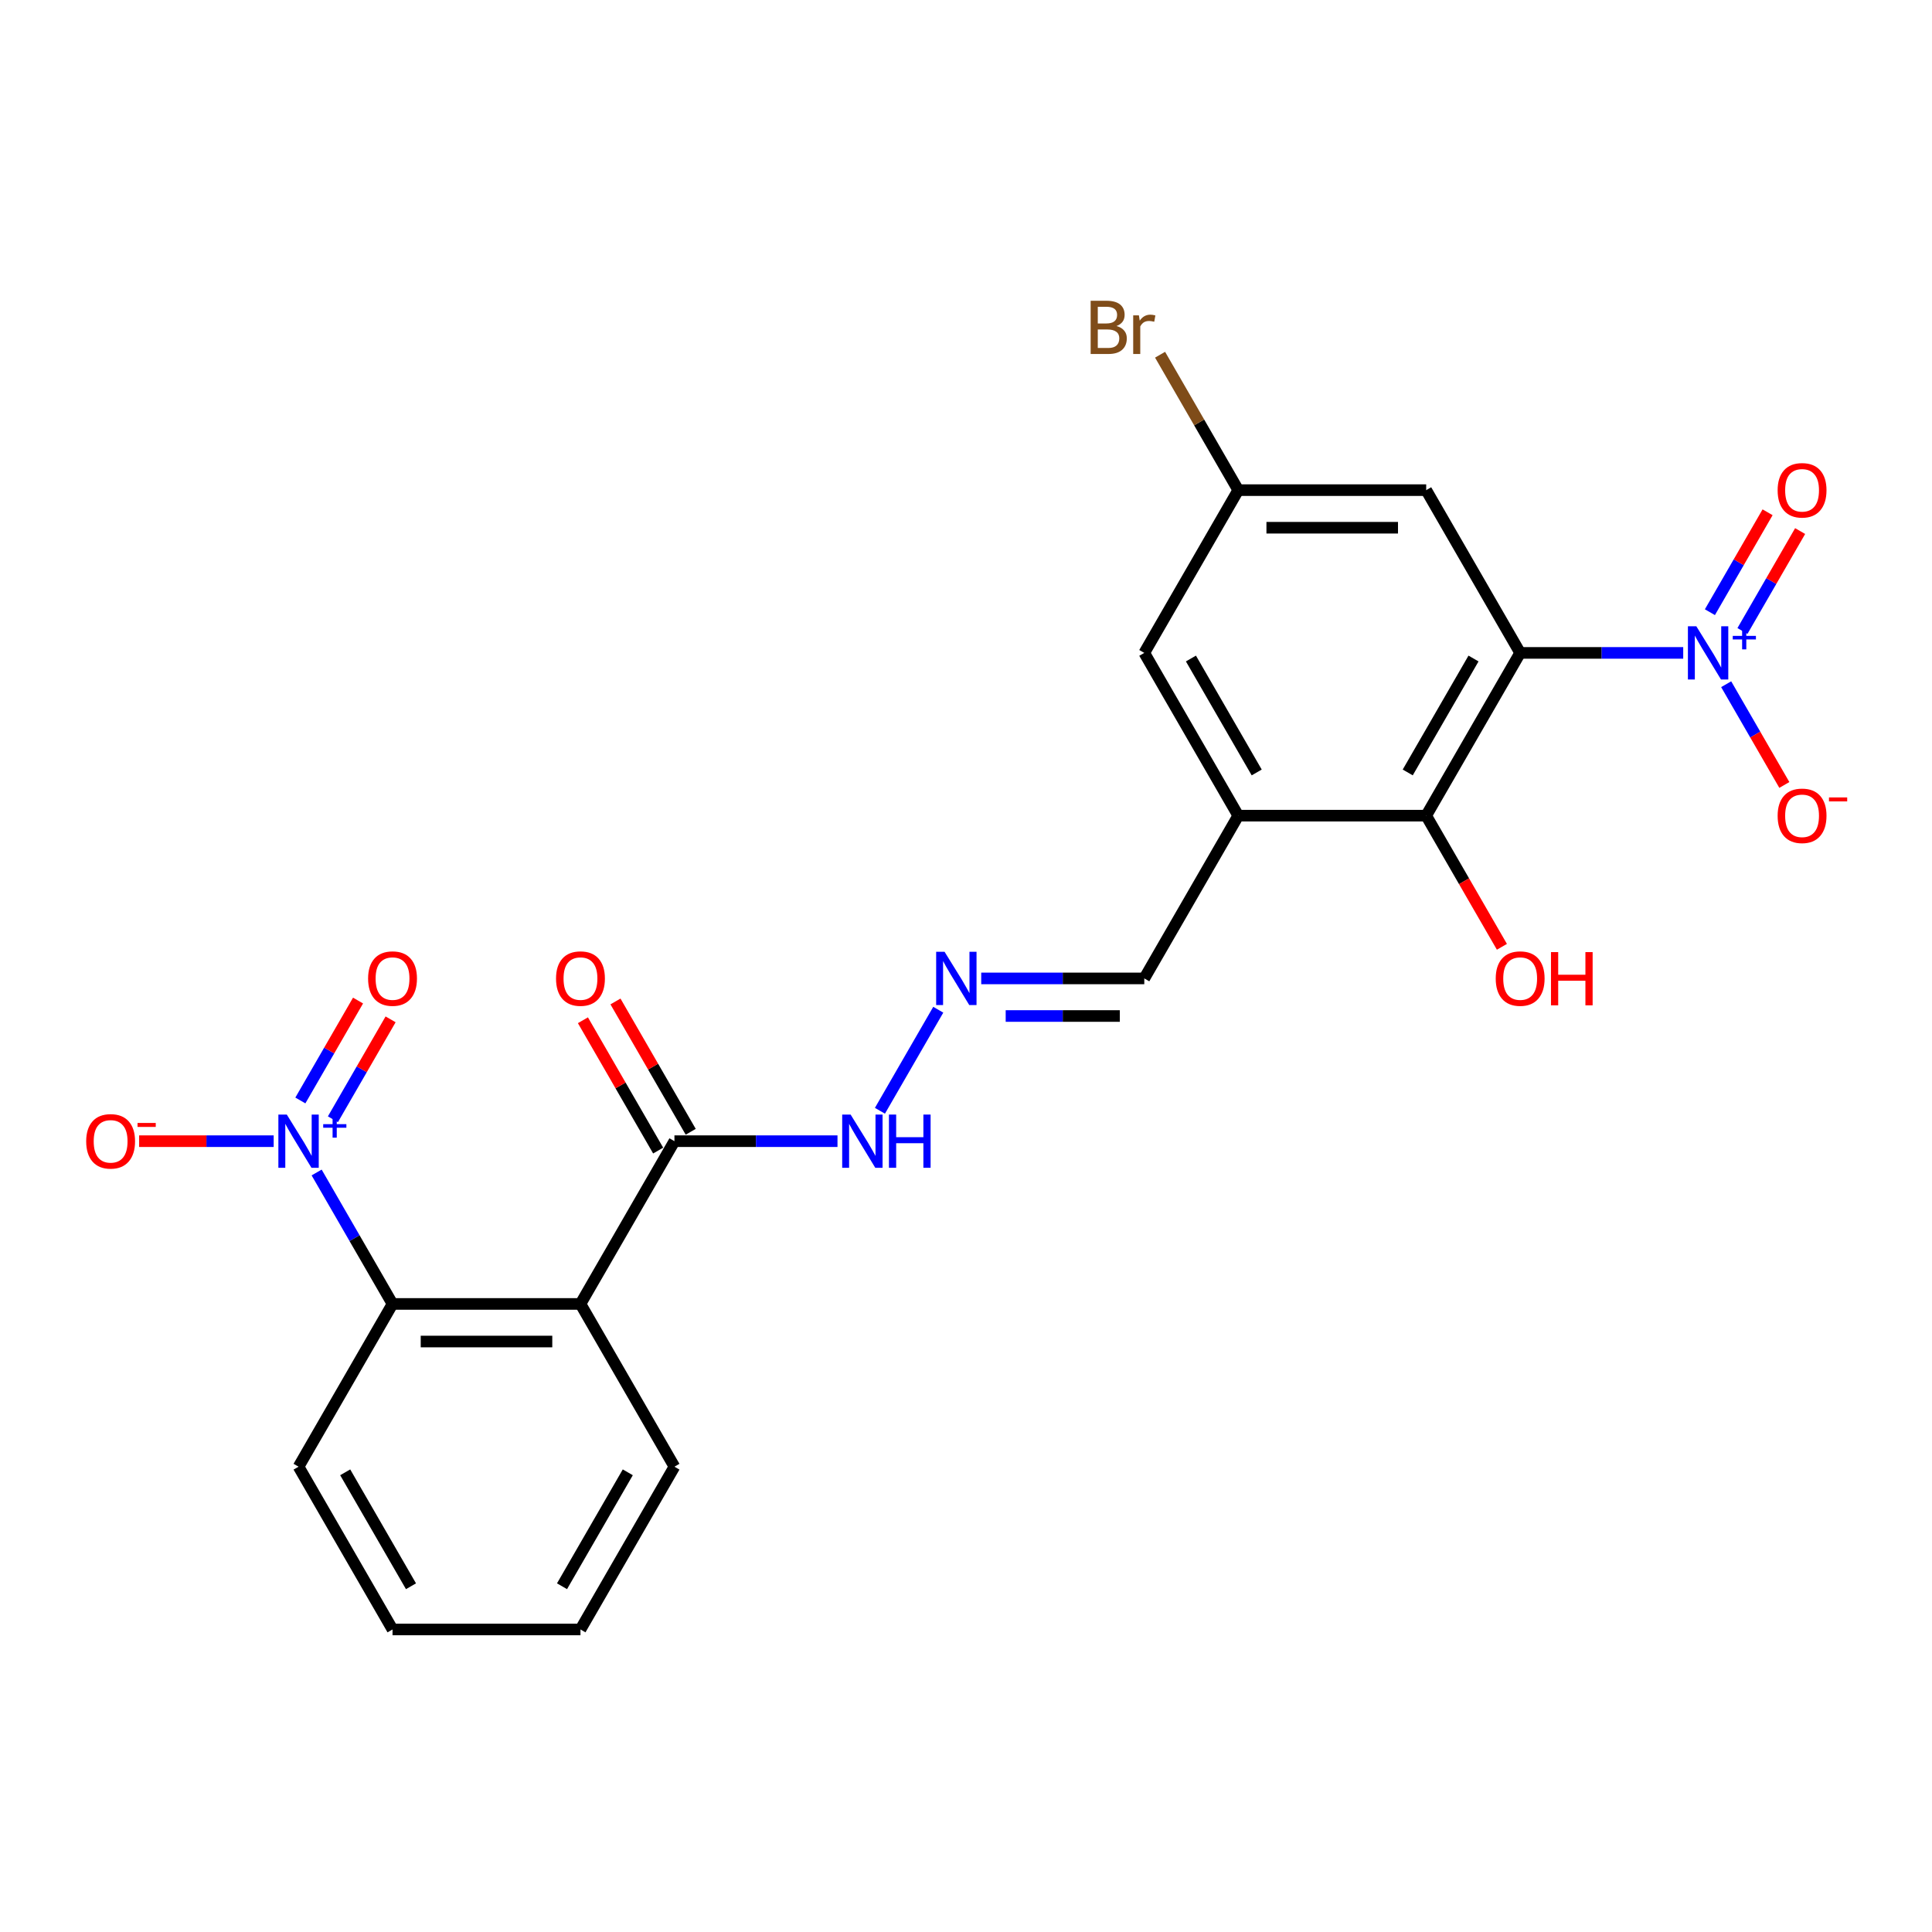<?xml version='1.0' encoding='iso-8859-1'?>
<svg version='1.1' baseProfile='full'
              xmlns='http://www.w3.org/2000/svg'
                      xmlns:rdkit='http://www.rdkit.org/xml'
                      xmlns:xlink='http://www.w3.org/1999/xlink'
                  xml:space='preserve'
width='1000px' height='1000px' viewBox='0 0 1000 1000'>
<!-- END OF HEADER -->
<rect style='opacity:1.0;fill:#FFFFFF;stroke:none' width='1000' height='1000' x='0' y='0'> </rect>
<path class='bond-0' d='M 786.833,337.94 L 829.032,337.94' style='fill:none;fill-rule:evenodd;stroke:#000000;stroke-width:6px;stroke-linecap:butt;stroke-linejoin:miter;stroke-opacity:1' />
<path class='bond-0' d='M 829.032,337.94 L 871.23,337.94' style='fill:none;fill-rule:evenodd;stroke:#0000FF;stroke-width:6px;stroke-linecap:butt;stroke-linejoin:miter;stroke-opacity:1' />
<path class='bond-4' d='M 786.833,337.94 L 738.195,422.184' style='fill:none;fill-rule:evenodd;stroke:#000000;stroke-width:6px;stroke-linecap:butt;stroke-linejoin:miter;stroke-opacity:1' />
<path class='bond-4' d='M 762.688,340.849 L 728.641,399.819' style='fill:none;fill-rule:evenodd;stroke:#000000;stroke-width:6px;stroke-linecap:butt;stroke-linejoin:miter;stroke-opacity:1' />
<path class='bond-7' d='M 786.833,337.94 L 738.195,253.695' style='fill:none;fill-rule:evenodd;stroke:#000000;stroke-width:6px;stroke-linecap:butt;stroke-linejoin:miter;stroke-opacity:1' />
<path class='bond-9' d='M 893.466,354.146 L 908.519,380.218' style='fill:none;fill-rule:evenodd;stroke:#0000FF;stroke-width:6px;stroke-linecap:butt;stroke-linejoin:miter;stroke-opacity:1' />
<path class='bond-9' d='M 908.519,380.218 L 923.572,406.29' style='fill:none;fill-rule:evenodd;stroke:#FF0000;stroke-width:6px;stroke-linecap:butt;stroke-linejoin:miter;stroke-opacity:1' />
<path class='bond-11' d='M 901.891,326.597 L 916.82,300.739' style='fill:none;fill-rule:evenodd;stroke:#0000FF;stroke-width:6px;stroke-linecap:butt;stroke-linejoin:miter;stroke-opacity:1' />
<path class='bond-11' d='M 916.82,300.739 L 931.749,274.881' style='fill:none;fill-rule:evenodd;stroke:#FF0000;stroke-width:6px;stroke-linecap:butt;stroke-linejoin:miter;stroke-opacity:1' />
<path class='bond-11' d='M 885.042,316.869 L 899.971,291.012' style='fill:none;fill-rule:evenodd;stroke:#0000FF;stroke-width:6px;stroke-linecap:butt;stroke-linejoin:miter;stroke-opacity:1' />
<path class='bond-11' d='M 899.971,291.012 L 914.9,265.154' style='fill:none;fill-rule:evenodd;stroke:#FF0000;stroke-width:6px;stroke-linecap:butt;stroke-linejoin:miter;stroke-opacity:1' />
<path class='bond-1' d='M 163.891,606.878 L 183.531,640.897' style='fill:none;fill-rule:evenodd;stroke:#0000FF;stroke-width:6px;stroke-linecap:butt;stroke-linejoin:miter;stroke-opacity:1' />
<path class='bond-1' d='M 183.531,640.897 L 203.172,674.916' style='fill:none;fill-rule:evenodd;stroke:#000000;stroke-width:6px;stroke-linecap:butt;stroke-linejoin:miter;stroke-opacity:1' />
<path class='bond-10' d='M 141.654,590.672 L 106.834,590.672' style='fill:none;fill-rule:evenodd;stroke:#0000FF;stroke-width:6px;stroke-linecap:butt;stroke-linejoin:miter;stroke-opacity:1' />
<path class='bond-10' d='M 106.834,590.672 L 72.013,590.672' style='fill:none;fill-rule:evenodd;stroke:#FF0000;stroke-width:6px;stroke-linecap:butt;stroke-linejoin:miter;stroke-opacity:1' />
<path class='bond-12' d='M 172.315,579.33 L 187.244,553.472' style='fill:none;fill-rule:evenodd;stroke:#0000FF;stroke-width:6px;stroke-linecap:butt;stroke-linejoin:miter;stroke-opacity:1' />
<path class='bond-12' d='M 187.244,553.472 L 202.173,527.614' style='fill:none;fill-rule:evenodd;stroke:#FF0000;stroke-width:6px;stroke-linecap:butt;stroke-linejoin:miter;stroke-opacity:1' />
<path class='bond-12' d='M 155.466,569.602 L 170.395,543.744' style='fill:none;fill-rule:evenodd;stroke:#0000FF;stroke-width:6px;stroke-linecap:butt;stroke-linejoin:miter;stroke-opacity:1' />
<path class='bond-12' d='M 170.395,543.744 L 185.324,517.886' style='fill:none;fill-rule:evenodd;stroke:#FF0000;stroke-width:6px;stroke-linecap:butt;stroke-linejoin:miter;stroke-opacity:1' />
<path class='bond-2' d='M 300.449,674.916 L 349.087,590.672' style='fill:none;fill-rule:evenodd;stroke:#000000;stroke-width:6px;stroke-linecap:butt;stroke-linejoin:miter;stroke-opacity:1' />
<path class='bond-3' d='M 300.449,674.916 L 203.172,674.916' style='fill:none;fill-rule:evenodd;stroke:#000000;stroke-width:6px;stroke-linecap:butt;stroke-linejoin:miter;stroke-opacity:1' />
<path class='bond-3' d='M 285.858,694.372 L 217.764,694.372' style='fill:none;fill-rule:evenodd;stroke:#000000;stroke-width:6px;stroke-linecap:butt;stroke-linejoin:miter;stroke-opacity:1' />
<path class='bond-20' d='M 300.449,674.916 L 349.087,759.16' style='fill:none;fill-rule:evenodd;stroke:#000000;stroke-width:6px;stroke-linecap:butt;stroke-linejoin:miter;stroke-opacity:1' />
<path class='bond-21' d='M 203.172,674.916 L 154.534,759.16' style='fill:none;fill-rule:evenodd;stroke:#000000;stroke-width:6px;stroke-linecap:butt;stroke-linejoin:miter;stroke-opacity:1' />
<path class='bond-5' d='M 738.195,422.184 L 640.918,422.184' style='fill:none;fill-rule:evenodd;stroke:#000000;stroke-width:6px;stroke-linecap:butt;stroke-linejoin:miter;stroke-opacity:1' />
<path class='bond-18' d='M 738.195,422.184 L 757.79,456.125' style='fill:none;fill-rule:evenodd;stroke:#000000;stroke-width:6px;stroke-linecap:butt;stroke-linejoin:miter;stroke-opacity:1' />
<path class='bond-18' d='M 757.79,456.125 L 777.386,490.066' style='fill:none;fill-rule:evenodd;stroke:#FF0000;stroke-width:6px;stroke-linecap:butt;stroke-linejoin:miter;stroke-opacity:1' />
<path class='bond-16' d='M 640.918,422.184 L 592.279,506.428' style='fill:none;fill-rule:evenodd;stroke:#000000;stroke-width:6px;stroke-linecap:butt;stroke-linejoin:miter;stroke-opacity:1' />
<path class='bond-24' d='M 640.918,422.184 L 592.279,337.94' style='fill:none;fill-rule:evenodd;stroke:#000000;stroke-width:6px;stroke-linecap:butt;stroke-linejoin:miter;stroke-opacity:1' />
<path class='bond-24' d='M 650.471,399.819 L 616.424,340.849' style='fill:none;fill-rule:evenodd;stroke:#000000;stroke-width:6px;stroke-linecap:butt;stroke-linejoin:miter;stroke-opacity:1' />
<path class='bond-6' d='M 349.087,590.672 L 391.286,590.672' style='fill:none;fill-rule:evenodd;stroke:#000000;stroke-width:6px;stroke-linecap:butt;stroke-linejoin:miter;stroke-opacity:1' />
<path class='bond-6' d='M 391.286,590.672 L 433.485,590.672' style='fill:none;fill-rule:evenodd;stroke:#0000FF;stroke-width:6px;stroke-linecap:butt;stroke-linejoin:miter;stroke-opacity:1' />
<path class='bond-17' d='M 357.512,585.808 L 338.04,552.081' style='fill:none;fill-rule:evenodd;stroke:#000000;stroke-width:6px;stroke-linecap:butt;stroke-linejoin:miter;stroke-opacity:1' />
<path class='bond-17' d='M 338.04,552.081 L 318.567,518.354' style='fill:none;fill-rule:evenodd;stroke:#FF0000;stroke-width:6px;stroke-linecap:butt;stroke-linejoin:miter;stroke-opacity:1' />
<path class='bond-17' d='M 340.663,595.536 L 321.191,561.809' style='fill:none;fill-rule:evenodd;stroke:#000000;stroke-width:6px;stroke-linecap:butt;stroke-linejoin:miter;stroke-opacity:1' />
<path class='bond-17' d='M 321.191,561.809 L 301.718,528.082' style='fill:none;fill-rule:evenodd;stroke:#FF0000;stroke-width:6px;stroke-linecap:butt;stroke-linejoin:miter;stroke-opacity:1' />
<path class='bond-14' d='M 738.195,253.695 L 640.918,253.695' style='fill:none;fill-rule:evenodd;stroke:#000000;stroke-width:6px;stroke-linecap:butt;stroke-linejoin:miter;stroke-opacity:1' />
<path class='bond-14' d='M 723.603,273.151 L 655.509,273.151' style='fill:none;fill-rule:evenodd;stroke:#000000;stroke-width:6px;stroke-linecap:butt;stroke-linejoin:miter;stroke-opacity:1' />
<path class='bond-8' d='M 507.882,506.428 L 550.081,506.428' style='fill:none;fill-rule:evenodd;stroke:#0000FF;stroke-width:6px;stroke-linecap:butt;stroke-linejoin:miter;stroke-opacity:1' />
<path class='bond-8' d='M 550.081,506.428 L 592.279,506.428' style='fill:none;fill-rule:evenodd;stroke:#000000;stroke-width:6px;stroke-linecap:butt;stroke-linejoin:miter;stroke-opacity:1' />
<path class='bond-8' d='M 520.542,525.883 L 550.081,525.883' style='fill:none;fill-rule:evenodd;stroke:#0000FF;stroke-width:6px;stroke-linecap:butt;stroke-linejoin:miter;stroke-opacity:1' />
<path class='bond-8' d='M 550.081,525.883 L 579.62,525.883' style='fill:none;fill-rule:evenodd;stroke:#000000;stroke-width:6px;stroke-linecap:butt;stroke-linejoin:miter;stroke-opacity:1' />
<path class='bond-15' d='M 485.646,522.634 L 455.451,574.934' style='fill:none;fill-rule:evenodd;stroke:#0000FF;stroke-width:6px;stroke-linecap:butt;stroke-linejoin:miter;stroke-opacity:1' />
<path class='bond-13' d='M 592.279,337.94 L 640.918,253.695' style='fill:none;fill-rule:evenodd;stroke:#000000;stroke-width:6px;stroke-linecap:butt;stroke-linejoin:miter;stroke-opacity:1' />
<path class='bond-19' d='M 640.918,253.695 L 620.684,218.65' style='fill:none;fill-rule:evenodd;stroke:#000000;stroke-width:6px;stroke-linecap:butt;stroke-linejoin:miter;stroke-opacity:1' />
<path class='bond-19' d='M 620.684,218.65 L 600.451,183.604' style='fill:none;fill-rule:evenodd;stroke:#7F4C19;stroke-width:6px;stroke-linecap:butt;stroke-linejoin:miter;stroke-opacity:1' />
<path class='bond-22' d='M 349.087,759.16 L 300.449,843.404' style='fill:none;fill-rule:evenodd;stroke:#000000;stroke-width:6px;stroke-linecap:butt;stroke-linejoin:miter;stroke-opacity:1' />
<path class='bond-22' d='M 324.943,762.069 L 290.896,821.04' style='fill:none;fill-rule:evenodd;stroke:#000000;stroke-width:6px;stroke-linecap:butt;stroke-linejoin:miter;stroke-opacity:1' />
<path class='bond-25' d='M 154.534,759.16 L 203.172,843.404' style='fill:none;fill-rule:evenodd;stroke:#000000;stroke-width:6px;stroke-linecap:butt;stroke-linejoin:miter;stroke-opacity:1' />
<path class='bond-25' d='M 178.678,762.069 L 212.725,821.04' style='fill:none;fill-rule:evenodd;stroke:#000000;stroke-width:6px;stroke-linecap:butt;stroke-linejoin:miter;stroke-opacity:1' />
<path class='bond-23' d='M 300.449,843.404 L 203.172,843.404' style='fill:none;fill-rule:evenodd;stroke:#000000;stroke-width:6px;stroke-linecap:butt;stroke-linejoin:miter;stroke-opacity:1' />
<path  class='atom-1' d='M 878.02 324.165
L 887.047 338.757
Q 887.942 340.196, 889.382 342.803
Q 890.822 345.41, 890.9 345.566
L 890.9 324.165
L 894.557 324.165
L 894.557 351.714
L 890.783 351.714
L 881.094 335.761
Q 879.966 333.893, 878.759 331.753
Q 877.592 329.613, 877.242 328.951
L 877.242 351.714
L 873.662 351.714
L 873.662 324.165
L 878.02 324.165
' fill='#0000FF'/>
<path  class='atom-1' d='M 896.868 329.131
L 901.722 329.131
L 901.722 324.02
L 903.879 324.02
L 903.879 329.131
L 908.862 329.131
L 908.862 330.98
L 903.879 330.98
L 903.879 336.116
L 901.722 336.116
L 901.722 330.98
L 896.868 330.98
L 896.868 329.131
' fill='#0000FF'/>
<path  class='atom-2' d='M 148.444 576.898
L 157.472 591.489
Q 158.367 592.929, 159.806 595.536
Q 161.246 598.143, 161.324 598.299
L 161.324 576.898
L 164.981 576.898
L 164.981 604.446
L 161.207 604.446
L 151.518 588.493
Q 150.39 586.625, 149.184 584.485
Q 148.016 582.345, 147.666 581.684
L 147.666 604.446
L 144.086 604.446
L 144.086 576.898
L 148.444 576.898
' fill='#0000FF'/>
<path  class='atom-2' d='M 167.293 581.863
L 172.146 581.863
L 172.146 576.753
L 174.304 576.753
L 174.304 581.863
L 179.286 581.863
L 179.286 583.712
L 174.304 583.712
L 174.304 588.849
L 172.146 588.849
L 172.146 583.712
L 167.293 583.712
L 167.293 581.863
' fill='#0000FF'/>
<path  class='atom-9' d='M 488.913 492.653
L 497.94 507.245
Q 498.835 508.685, 500.275 511.292
Q 501.715 513.899, 501.793 514.054
L 501.793 492.653
L 505.45 492.653
L 505.45 520.202
L 501.676 520.202
L 491.987 504.249
Q 490.859 502.381, 489.652 500.241
Q 488.485 498.101, 488.135 497.44
L 488.135 520.202
L 484.555 520.202
L 484.555 492.653
L 488.913 492.653
' fill='#0000FF'/>
<path  class='atom-10' d='M 920.102 422.262
Q 920.102 415.647, 923.371 411.95
Q 926.639 408.254, 932.748 408.254
Q 938.857 408.254, 942.126 411.95
Q 945.394 415.647, 945.394 422.262
Q 945.394 428.954, 942.087 432.767
Q 938.779 436.542, 932.748 436.542
Q 926.678 436.542, 923.371 432.767
Q 920.102 428.993, 920.102 422.262
M 932.748 433.429
Q 936.95 433.429, 939.207 430.627
Q 941.503 427.787, 941.503 422.262
Q 941.503 416.853, 939.207 414.129
Q 936.95 411.367, 932.748 411.367
Q 928.546 411.367, 926.25 414.09
Q 923.993 416.814, 923.993 422.262
Q 923.993 427.826, 926.25 430.627
Q 928.546 433.429, 932.748 433.429
' fill='#FF0000'/>
<path  class='atom-10' d='M 946.678 412.75
L 956.103 412.75
L 956.103 414.805
L 946.678 414.805
L 946.678 412.75
' fill='#FF0000'/>
<path  class='atom-11' d='M 44.611 590.75
Q 44.611 584.135, 47.88 580.439
Q 51.148 576.742, 57.257 576.742
Q 63.366 576.742, 66.635 580.439
Q 69.903 584.135, 69.903 590.75
Q 69.903 597.442, 66.596 601.256
Q 63.288 605.03, 57.257 605.03
Q 51.187 605.03, 47.88 601.256
Q 44.611 597.481, 44.611 590.75
M 57.257 601.917
Q 61.459 601.917, 63.716 599.116
Q 66.012 596.275, 66.012 590.75
Q 66.012 585.341, 63.716 582.618
Q 61.459 579.855, 57.257 579.855
Q 53.055 579.855, 50.759 582.579
Q 48.502 585.302, 48.502 590.75
Q 48.502 596.314, 50.759 599.116
Q 53.055 601.917, 57.257 601.917
' fill='#FF0000'/>
<path  class='atom-11' d='M 71.187 581.239
L 80.612 581.239
L 80.612 583.293
L 71.187 583.293
L 71.187 581.239
' fill='#FF0000'/>
<path  class='atom-12' d='M 920.102 253.773
Q 920.102 247.158, 923.371 243.462
Q 926.639 239.765, 932.748 239.765
Q 938.857 239.765, 942.126 243.462
Q 945.394 247.158, 945.394 253.773
Q 945.394 260.466, 942.087 264.279
Q 938.779 268.053, 932.748 268.053
Q 926.678 268.053, 923.371 264.279
Q 920.102 260.505, 920.102 253.773
M 932.748 264.941
Q 936.95 264.941, 939.207 262.139
Q 941.503 259.299, 941.503 253.773
Q 941.503 248.365, 939.207 245.641
Q 936.95 242.878, 932.748 242.878
Q 928.546 242.878, 926.25 245.602
Q 923.993 248.326, 923.993 253.773
Q 923.993 259.337, 926.25 262.139
Q 928.546 264.941, 932.748 264.941
' fill='#FF0000'/>
<path  class='atom-13' d='M 190.526 506.506
Q 190.526 499.891, 193.795 496.194
Q 197.063 492.498, 203.172 492.498
Q 209.281 492.498, 212.55 496.194
Q 215.818 499.891, 215.818 506.506
Q 215.818 513.198, 212.511 517.012
Q 209.203 520.786, 203.172 520.786
Q 197.102 520.786, 193.795 517.012
Q 190.526 513.237, 190.526 506.506
M 203.172 517.673
Q 207.375 517.673, 209.631 514.871
Q 211.927 512.031, 211.927 506.506
Q 211.927 501.097, 209.631 498.373
Q 207.375 495.611, 203.172 495.611
Q 198.97 495.611, 196.674 498.334
Q 194.417 501.058, 194.417 506.506
Q 194.417 512.07, 196.674 514.871
Q 198.97 517.673, 203.172 517.673
' fill='#FF0000'/>
<path  class='atom-16' d='M 440.275 576.898
L 449.302 591.489
Q 450.197 592.929, 451.637 595.536
Q 453.076 598.143, 453.154 598.299
L 453.154 576.898
L 456.812 576.898
L 456.812 604.446
L 453.037 604.446
L 443.349 588.493
Q 442.22 586.625, 441.014 584.485
Q 439.847 582.345, 439.496 581.684
L 439.496 604.446
L 435.917 604.446
L 435.917 576.898
L 440.275 576.898
' fill='#0000FF'/>
<path  class='atom-16' d='M 460.119 576.898
L 463.855 576.898
L 463.855 588.61
L 477.94 588.61
L 477.94 576.898
L 481.676 576.898
L 481.676 604.446
L 477.94 604.446
L 477.94 591.723
L 463.855 591.723
L 463.855 604.446
L 460.119 604.446
L 460.119 576.898
' fill='#0000FF'/>
<path  class='atom-18' d='M 287.803 506.506
Q 287.803 499.891, 291.072 496.194
Q 294.34 492.498, 300.449 492.498
Q 306.558 492.498, 309.827 496.194
Q 313.095 499.891, 313.095 506.506
Q 313.095 513.198, 309.788 517.012
Q 306.48 520.786, 300.449 520.786
Q 294.379 520.786, 291.072 517.012
Q 287.803 513.237, 287.803 506.506
M 300.449 517.673
Q 304.651 517.673, 306.908 514.871
Q 309.204 512.031, 309.204 506.506
Q 309.204 501.097, 306.908 498.373
Q 304.651 495.611, 300.449 495.611
Q 296.247 495.611, 293.951 498.334
Q 291.694 501.058, 291.694 506.506
Q 291.694 512.07, 293.951 514.871
Q 296.247 517.673, 300.449 517.673
' fill='#FF0000'/>
<path  class='atom-19' d='M 774.187 506.506
Q 774.187 499.891, 777.455 496.194
Q 780.724 492.498, 786.833 492.498
Q 792.942 492.498, 796.21 496.194
Q 799.479 499.891, 799.479 506.506
Q 799.479 513.198, 796.171 517.012
Q 792.864 520.786, 786.833 520.786
Q 780.763 520.786, 777.455 517.012
Q 774.187 513.237, 774.187 506.506
M 786.833 517.673
Q 791.035 517.673, 793.292 514.871
Q 795.588 512.031, 795.588 506.506
Q 795.588 501.097, 793.292 498.373
Q 791.035 495.611, 786.833 495.611
Q 782.631 495.611, 780.335 498.334
Q 778.078 501.058, 778.078 506.506
Q 778.078 512.07, 780.335 514.871
Q 782.631 517.673, 786.833 517.673
' fill='#FF0000'/>
<path  class='atom-19' d='M 802.786 492.809
L 806.522 492.809
L 806.522 504.521
L 820.607 504.521
L 820.607 492.809
L 824.343 492.809
L 824.343 520.358
L 820.607 520.358
L 820.607 507.634
L 806.522 507.634
L 806.522 520.358
L 802.786 520.358
L 802.786 492.809
' fill='#FF0000'/>
<path  class='atom-20' d='M 577.902 168.751
Q 580.548 169.49, 581.871 171.124
Q 583.233 172.72, 583.233 175.093
Q 583.233 178.907, 580.781 181.086
Q 578.369 183.226, 573.777 183.226
L 564.517 183.226
L 564.517 155.677
L 572.649 155.677
Q 577.357 155.677, 579.731 157.583
Q 582.104 159.49, 582.104 162.992
Q 582.104 167.156, 577.902 168.751
M 568.213 158.79
L 568.213 167.428
L 572.649 167.428
Q 575.373 167.428, 576.773 166.338
Q 578.213 165.21, 578.213 162.992
Q 578.213 158.79, 572.649 158.79
L 568.213 158.79
M 573.777 180.113
Q 576.462 180.113, 577.902 178.829
Q 579.342 177.545, 579.342 175.093
Q 579.342 172.836, 577.746 171.708
Q 576.19 170.541, 573.194 170.541
L 568.213 170.541
L 568.213 180.113
L 573.777 180.113
' fill='#7F4C19'/>
<path  class='atom-20' d='M 589.497 163.226
L 589.925 165.988
Q 592.026 162.875, 595.451 162.875
Q 596.54 162.875, 598.019 163.264
L 597.435 166.533
Q 595.762 166.144, 594.828 166.144
Q 593.194 166.144, 592.104 166.805
Q 591.054 167.428, 590.198 168.945
L 590.198 183.226
L 586.54 183.226
L 586.54 163.226
L 589.497 163.226
' fill='#7F4C19'/>
</svg>
